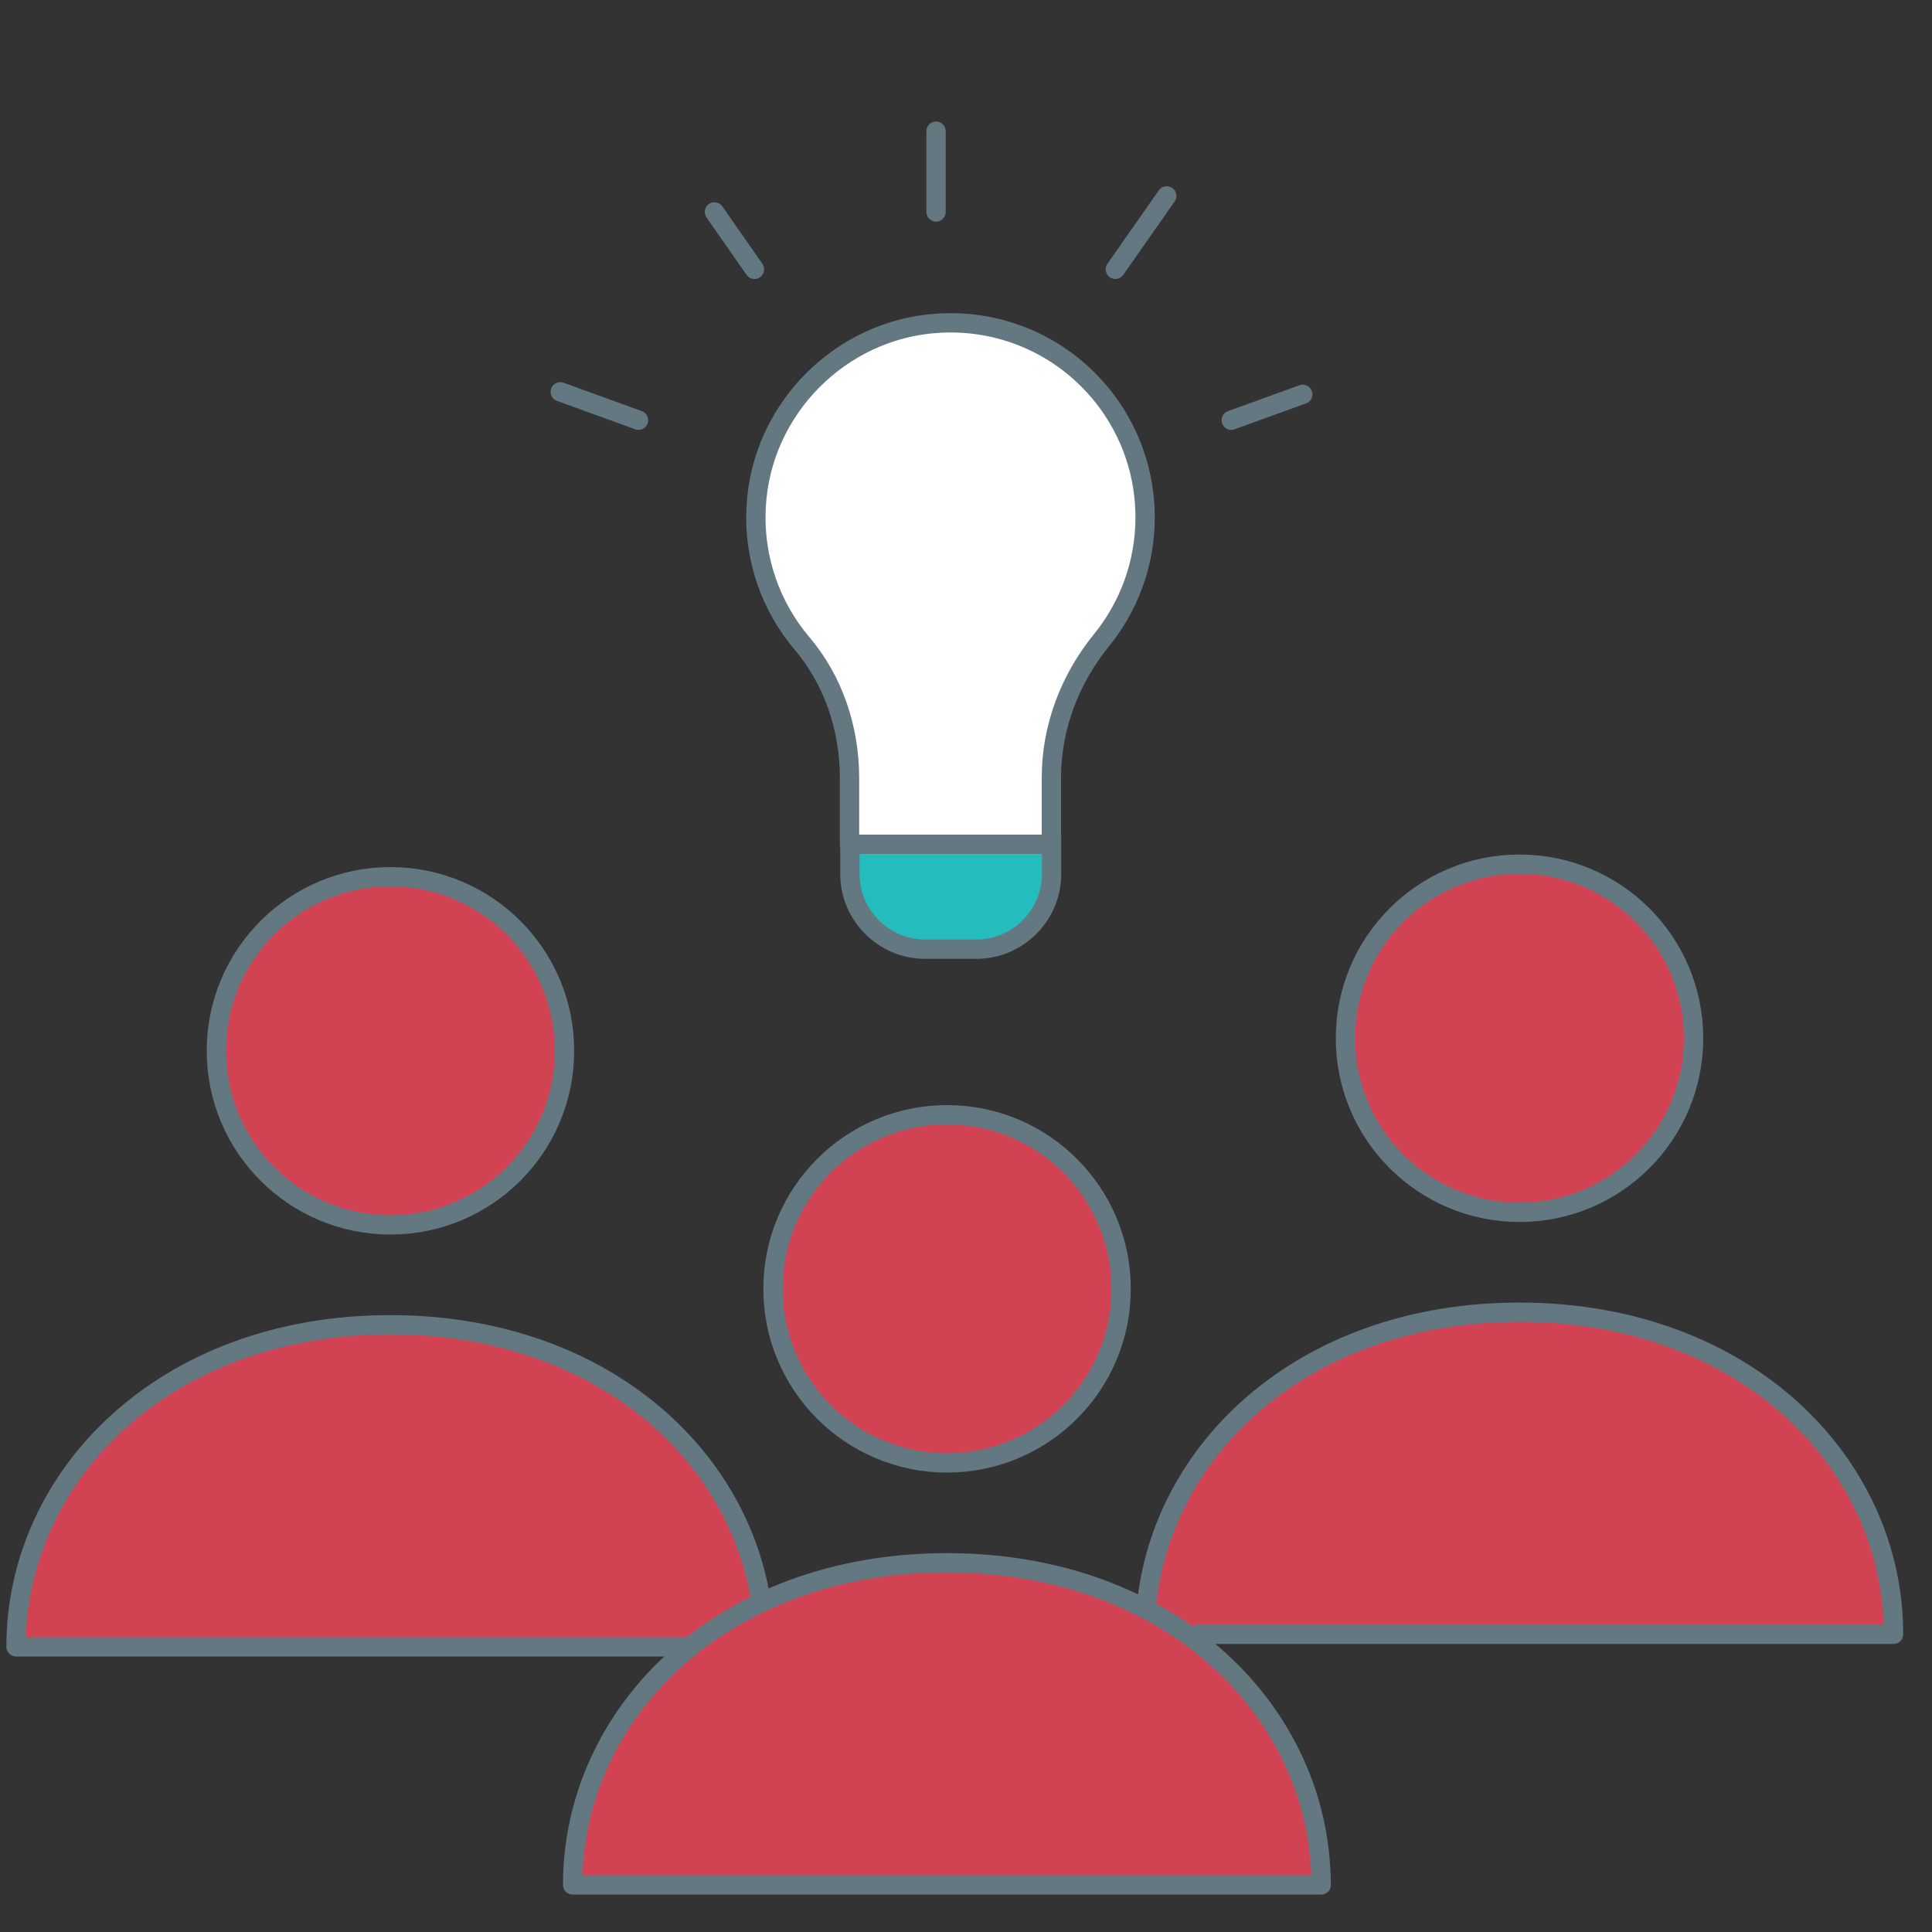 <svg xmlns="http://www.w3.org/2000/svg" id="Layer_1" data-name="Layer 1" viewBox="0 0 100 100"><rect x="0" y="0" width="100" height="100" fill="#333333" stroke="none"/><defs><style>      .cls-1 {        fill: #25bcbd;      }      .cls-1, .cls-2, .cls-3, .cls-4 {        stroke: #647882;        stroke-linecap: round;        stroke-linejoin: round;      }      .cls-2 {        fill: none;      }      .cls-3 {        fill: #fff;      }      .cls-4 {        fill: #d14353;      }    </style></defs><g><g><circle class="cls-4" cx="20.21" cy="54.39" r="9.01"></circle><path class="cls-4" d="M39.38,82.81c-1.26-7.8-8.56-14.24-19.18-14.24-11.71,0-19.37,7.82-19.37,16.67h34.95"></path></g><g><circle class="cls-4" cx="78.65" cy="53.74" r="9.01"></circle><path class="cls-4" d="M59.38,82.76c.98-8.07,8.37-14.84,19.26-14.84,11.71,0,19.37,7.82,19.37,16.67h-36.02"></path></g><g><circle class="cls-4" cx="49.02" cy="66.71" r="9.01"></circle><path class="cls-4" d="M68.38,97.56c0-8.85-7.67-16.67-19.37-16.67s-19.37,7.82-19.37,16.67h38.75Z"></path></g></g><g><g><path class="cls-1" d="M54.43,43.27v1.96c0,2.15-1.75,3.9-3.9,3.9h-2.64c-2.15,0-3.9-1.75-3.9-3.9v-1.75"></path><path class="cls-3" d="M43.99,43.7h10.43v-3.45c0-2.6.95-5.09,2.59-7.11,1.41-1.73,2.26-3.95,2.26-6.36,0-5.78-4.86-10.42-10.72-10.05-5.04.31-9.14,4.44-9.41,9.48-.15,2.71.77,5.2,2.37,7.09,1.64,1.93,2.46,4.43,2.46,6.96v3.45"></path></g><g><line class="cls-2" x1="48.45" y1="6.79" x2="48.45" y2="10.97"></line><line class="cls-2" x1="36.98" y1="10.97" x2="39.05" y2="13.94"></line><line class="cls-2" x1="29" y1="20.28" x2="33.05" y2="21.75"></line><line class="cls-2" x1="60.39" y1="10.14" x2="57.73" y2="13.94"></line><line class="cls-2" x1="67.43" y1="20.41" x2="63.73" y2="21.75"></line></g></g></svg>